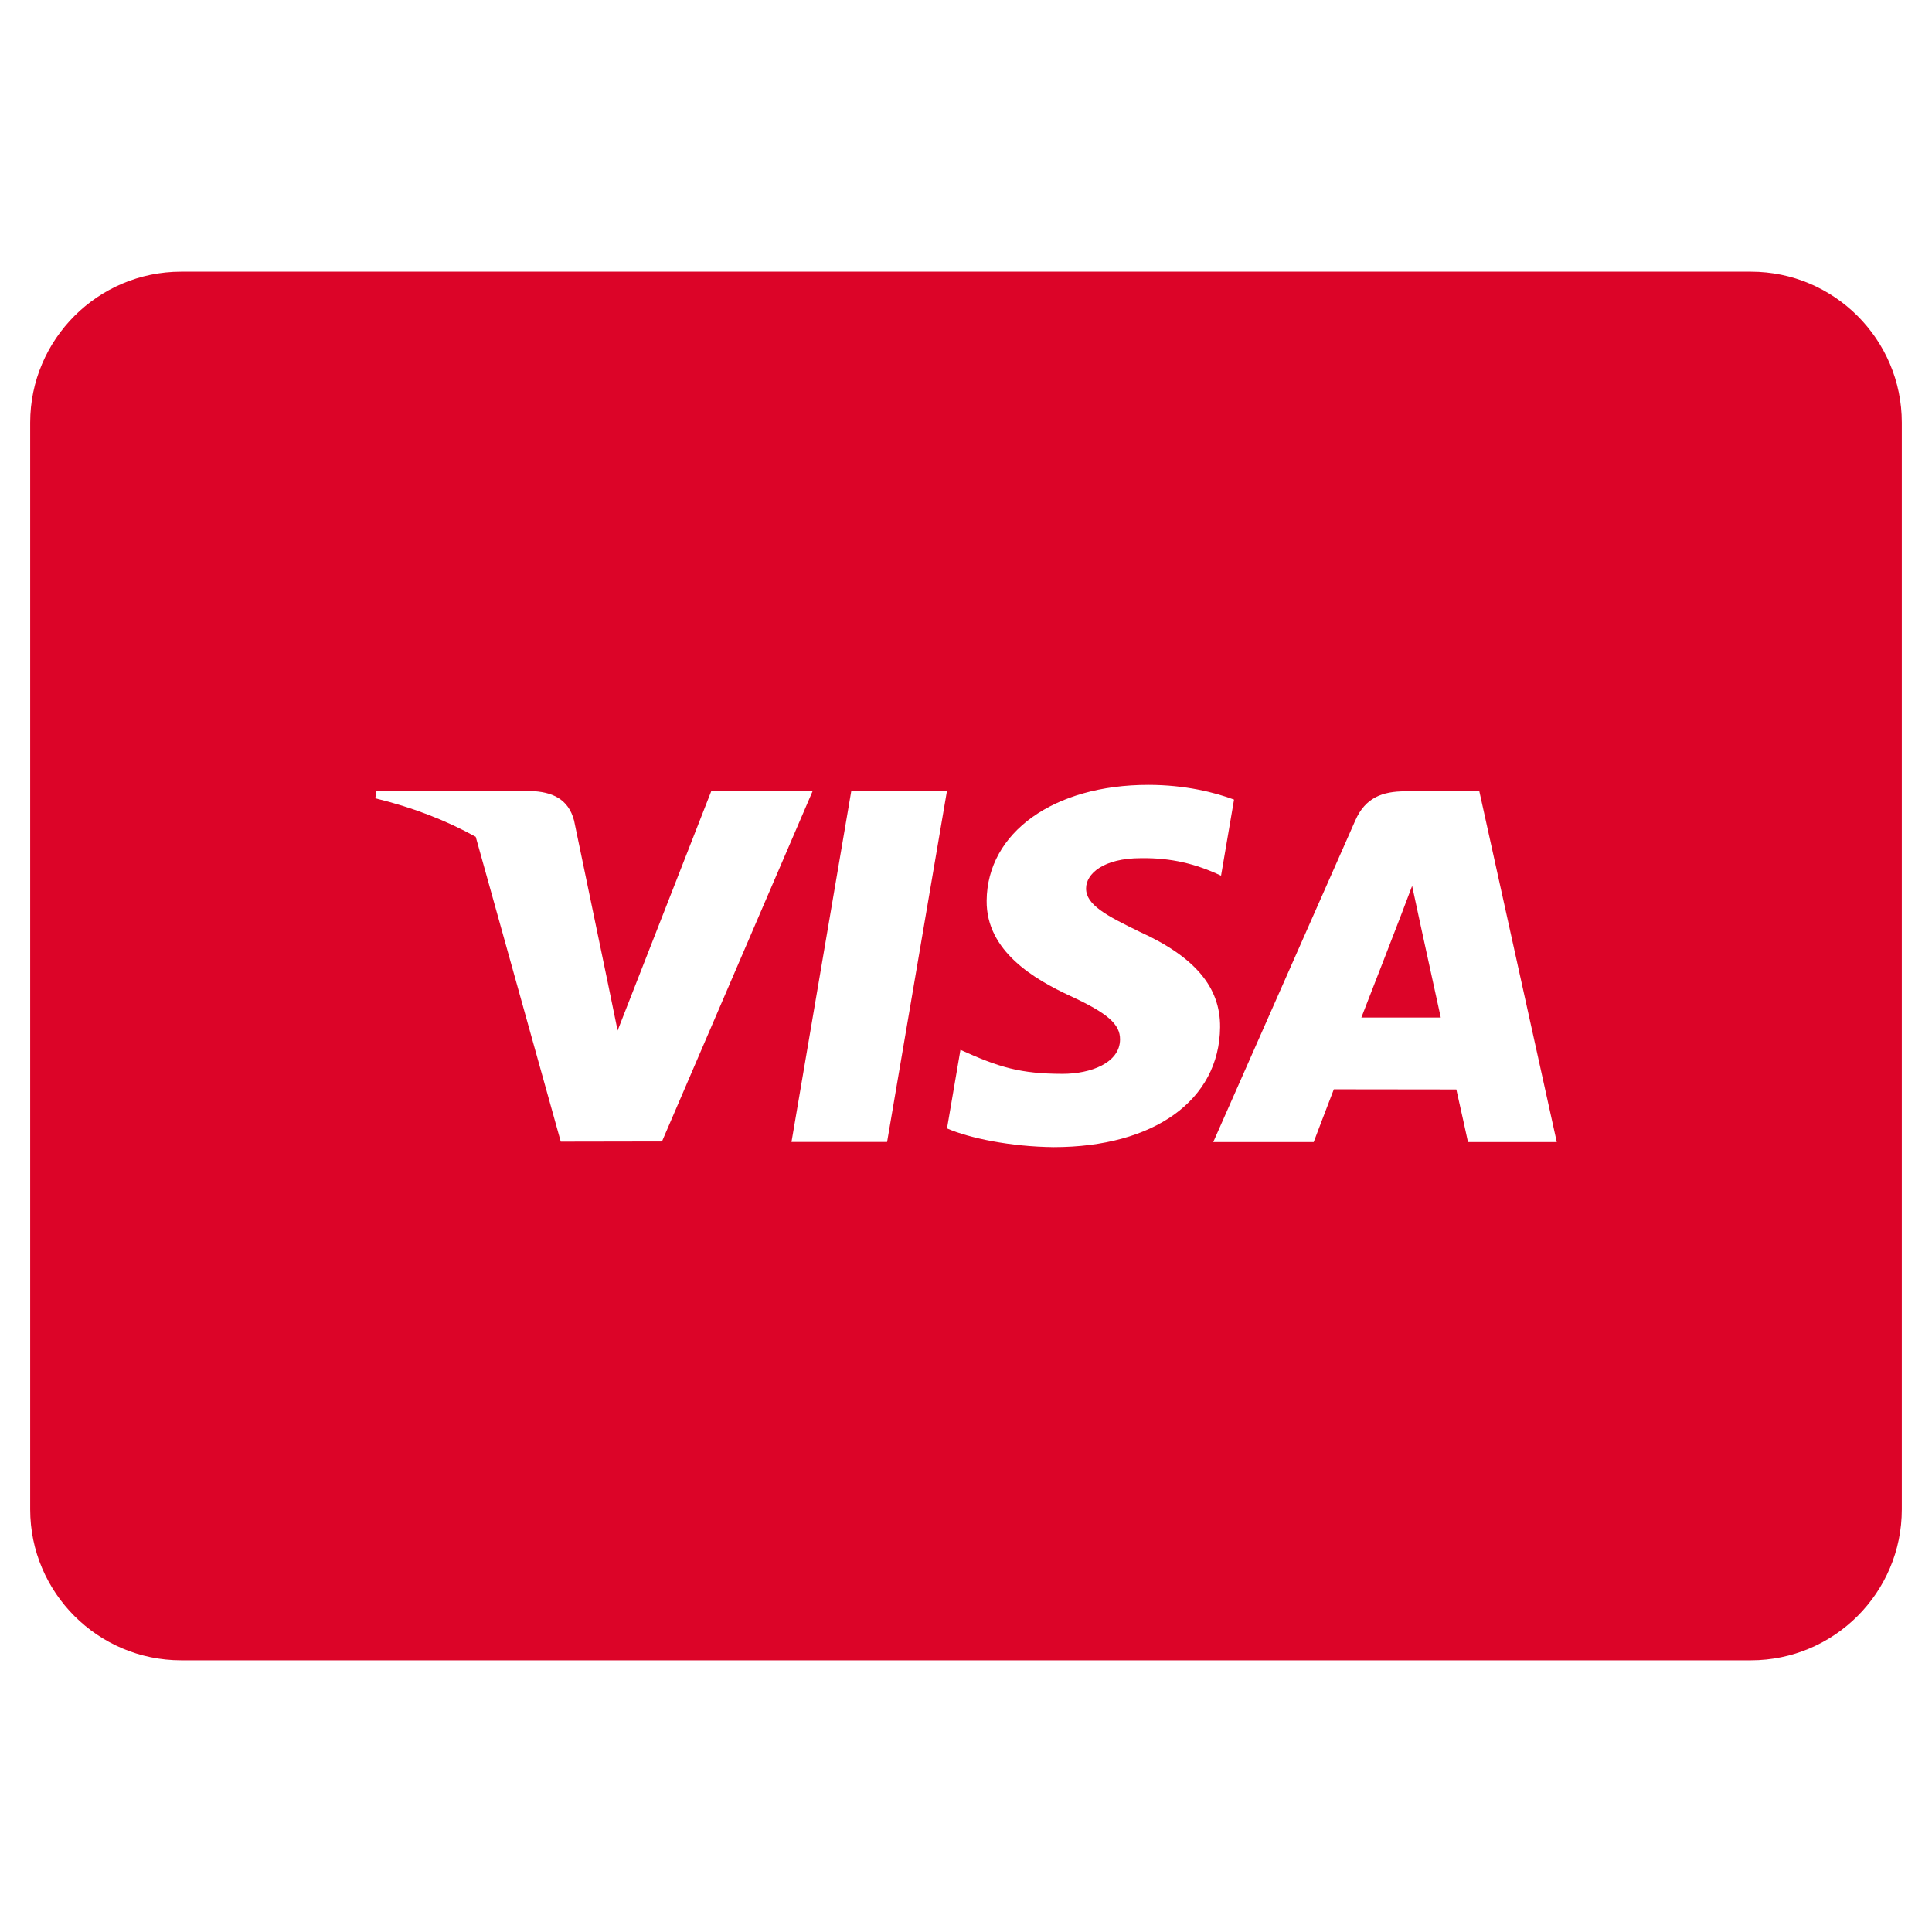 <?xml version="1.0" encoding="iso-8859-1"?>
<!-- Generator: Adobe Illustrator 29.6.1, SVG Export Plug-In . SVG Version: 9.03 Build 0)  -->
<svg version="1.1" id="Layer_1" xmlns="http://www.w3.org/2000/svg" xmlns:xlink="http://www.w3.org/1999/xlink" x="0px" y="0px"
	 width="64px" height="64px" viewBox="0 0 64 64" style="enable-background:new 0 0 64 64;" xml:space="preserve">
<g>
	<path style="fill:#DC0428;" d="M45.097,33.706h2.63c-0.937-4.299-0.519-2.355-0.948-4.359
		C46.522,30.051,45.228,33.371,45.097,33.706z"/>
	<path style="fill:#DC0428;" d="M58,9H6c-2.757,0-5,2.243-5,5v36c0,2.757,2.243,5,5,5h52c2.757,0,5-2.243,5-5V14
		C63,11.243,60.757,9,58,9z M18.576,37.818L15.759,27.72c-0.974-0.54-2.086-0.974-3.328-1.275l0.04-0.242h5.11
		c0.688,0.026,1.245,0.245,1.436,0.981l1.111,5.342l0.331,1.611l3.102-7.928h3.357l-4.989,11.603L18.576,37.818z M29.386,37.828
		h-3.167L28.2,26.202h3.169L29.386,37.828z M34.901,38c-1.421-0.015-2.79-0.296-3.53-0.62l0.445-2.603
		c1.276,0.578,1.985,0.795,3.391,0.795c0.911,0,1.888-0.356,1.896-1.135c0.006-0.509-0.409-0.872-1.642-1.442
		c-1.202-0.556-2.794-1.488-2.777-3.158C32.702,27.577,34.908,26,38.039,26c1.229,0,2.212,0.253,2.84,0.488l-0.43,2.52
		c-0.822-0.388-1.641-0.595-2.656-0.58c-1.24,0-1.815,0.517-1.815,1c-0.007,0.545,0.671,0.903,1.779,1.441
		c1.828,0.83,2.672,1.836,2.66,3.159C40.394,36.441,38.231,38,34.901,38z M48.629,37.831c0,0-0.291-1.335-0.386-1.742
		c-0.462,0-3.695-0.005-4.058-0.005c-0.123,0.314-0.667,1.747-0.667,1.747h-3.327l4.706-10.654c0.333-0.757,0.901-0.964,1.659-0.964
		h2.449l2.565,11.618H48.629z"/>
</g>
</svg>
